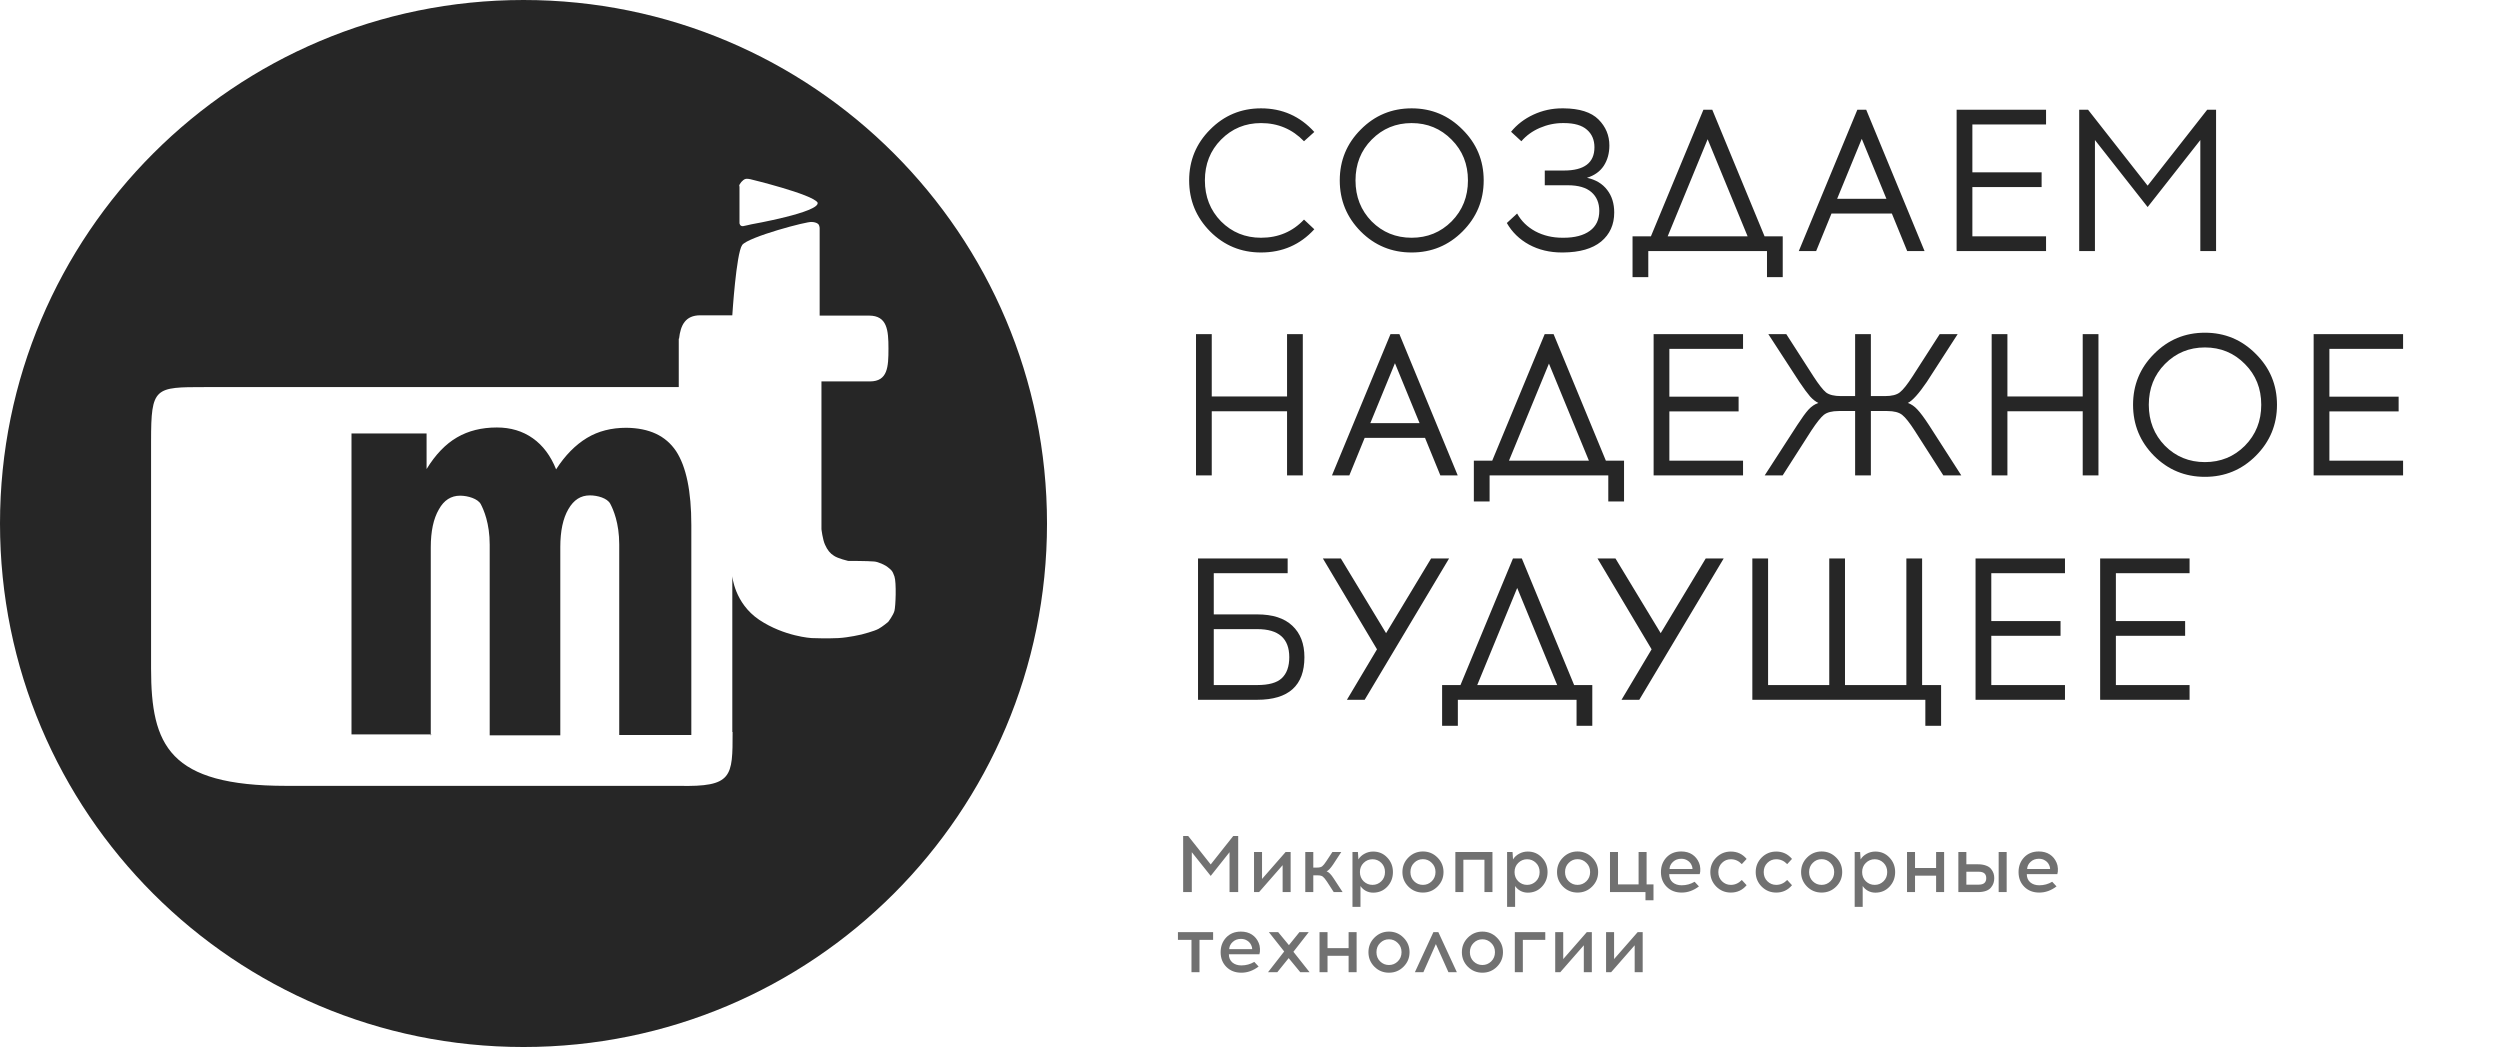<svg width="468" height="196" viewBox="0 0 468 196" fill="none" xmlns="http://www.w3.org/2000/svg">
<g clip-path="url(#clip0_1_32)">
<path fill-rule="evenodd" clip-rule="evenodd" d="M98 0C152.152 0 196 43.848 196 98C196 152.152 152.152 196 98 196C43.848 196 0 152.152 0 98C0 43.848 43.904 0 98 0ZM138.376 34.832C138.376 34.384 139.104 33.656 139.44 33.544C139.776 33.376 140.448 33.544 140.448 33.544C140.448 33.544 152.04 36.344 153.048 37.912C153.664 39.704 140.616 42 140.616 42C140.616 42 139.72 42.224 139.104 42.336C138.488 42.392 138.432 41.776 138.432 41.776V34.888M137.144 137.032C137.144 145.432 137.144 147.336 127.064 147.112H53.592C31.64 147.112 28.28 139.552 28.28 125.16V82.544C28.28 72.464 28.952 72.464 38.36 72.464H127.064V63.392H127.12C127.4 60.872 128.296 59.024 131.096 59.024H137.088C137.088 59.024 137.816 47.432 138.936 45.864C140.056 44.352 151.2 41.384 151.984 41.552C151.984 41.552 152.656 41.552 153.104 41.888C153.496 42.168 153.44 42.896 153.44 42.896V59.08H162.68C166.096 59.08 166.32 61.824 166.32 65.24C166.32 68.656 166.208 71.4 162.848 71.4H153.776V99.064C153.776 99.064 154 101.024 154.448 101.976C154.896 102.984 155.4 103.6 156.128 104.048C156.856 104.552 158.76 105 158.76 105C158.76 105 162.4 105 163.632 105.112C164.416 105.168 165.76 105.784 166.264 106.232C166.768 106.68 167.048 106.736 167.44 107.912C167.832 109.088 167.664 113.512 167.44 114.352C167.216 115.192 166.264 116.424 166.264 116.424C166.264 116.424 165.2 117.32 164.472 117.712C163.688 118.16 161.28 118.776 161.28 118.776C161.28 118.776 158.928 119.336 156.968 119.448C154.952 119.56 151.928 119.448 151.928 119.448C151.928 119.448 146.832 119.168 142.128 116.032C137.48 112.896 137.088 107.856 137.088 107.856V137.032H137.144ZM80.64 137.704V102.48C80.64 99.456 81.144 97.104 82.152 95.368C83.104 93.632 84.448 92.792 86.128 92.792C87.584 92.792 89.432 93.352 89.992 94.36C90.552 95.424 91.672 97.944 91.672 101.976V137.648H104.888V102.424C104.888 99.4 105.392 97.048 106.4 95.312C107.408 93.576 108.696 92.736 110.432 92.736C111.832 92.736 113.68 93.24 114.24 94.304C114.8 95.368 115.92 97.888 115.92 101.92V137.592H129.416V98.28C129.416 91.952 128.464 87.36 126.56 84.448C124.6 81.536 121.52 80.136 117.264 80.08C114.464 80.08 112 80.696 109.872 81.984C107.744 83.272 105.784 85.232 104.104 87.864C103.096 85.344 101.64 83.384 99.736 82.04C97.832 80.696 95.592 80.024 93.016 80.024C90.16 80.024 87.696 80.64 85.568 81.872C83.44 83.104 81.536 85.064 79.856 87.808V81.144H65.8V137.48H80.752L80.64 137.704Z" fill="#262626"/>
</g>
<path d="M236.061 20.282C240.042 20.282 243.367 21.756 246.038 24.704L244.11 26.442C241.918 24.175 239.235 23.041 236.061 23.041C233.113 23.041 230.619 24.074 228.578 26.14C226.563 28.18 225.555 30.725 225.555 33.773C225.555 36.822 226.563 39.379 228.578 41.445C230.619 43.486 233.113 44.506 236.061 44.506C239.286 44.506 241.969 43.372 244.11 41.105L246.038 42.919C243.392 45.816 240.067 47.264 236.061 47.264C232.332 47.264 229.158 45.955 226.538 43.334C223.918 40.689 222.608 37.502 222.608 33.773C222.608 30.045 223.918 26.87 226.538 24.25C229.158 21.605 232.332 20.282 236.061 20.282ZM254.733 24.25C257.353 21.605 260.528 20.282 264.256 20.282C267.985 20.282 271.159 21.605 273.779 24.25C276.425 26.87 277.747 30.045 277.747 33.773C277.747 37.502 276.425 40.689 273.779 43.334C271.159 45.955 267.985 47.264 264.256 47.264C260.528 47.264 257.353 45.955 254.733 43.334C252.113 40.689 250.803 37.502 250.803 33.773C250.803 30.045 252.113 26.87 254.733 24.25ZM271.739 26.14C269.698 24.074 267.204 23.041 264.256 23.041C261.309 23.041 258.814 24.074 256.774 26.14C254.758 28.18 253.75 30.725 253.75 33.773C253.75 36.822 254.758 39.379 256.774 41.445C258.814 43.486 261.309 44.506 264.256 44.506C267.204 44.506 269.698 43.486 271.739 41.445C273.779 39.379 274.8 36.822 274.8 33.773C274.8 30.725 273.779 28.18 271.739 26.14ZM289.182 31.922H292.772C296.577 31.922 298.479 30.473 298.479 27.576C298.479 26.19 298.013 25.094 297.08 24.288C296.148 23.456 294.712 23.041 292.772 23.041H292.546C291.084 23.041 289.648 23.343 288.238 23.948C286.852 24.552 285.706 25.384 284.799 26.442L282.871 24.666C283.98 23.305 285.378 22.235 287.066 21.454C288.754 20.673 290.543 20.282 292.432 20.282H292.697C295.695 20.307 297.874 21 299.235 22.361C300.595 23.721 301.275 25.346 301.275 27.236C301.275 28.697 300.923 29.969 300.217 31.052C299.512 32.111 298.466 32.854 297.08 33.282C298.718 33.635 299.978 34.391 300.86 35.55C301.741 36.683 302.182 38.094 302.182 39.782C302.182 42.049 301.363 43.863 299.726 45.224C298.088 46.559 295.72 47.239 292.621 47.264H292.394C290.102 47.264 288.049 46.773 286.235 45.791C284.446 44.808 283.06 43.46 282.078 41.747L284.005 39.971C284.786 41.382 285.92 42.49 287.406 43.297C288.918 44.103 290.618 44.506 292.508 44.506H292.697C294.788 44.506 296.425 44.078 297.61 43.221C298.794 42.364 299.386 41.117 299.386 39.48C299.386 37.993 298.894 36.822 297.912 35.965C296.929 35.109 295.455 34.68 293.49 34.68H289.182V31.922ZM333.728 51.875H330.781V47H308.56V51.875H305.612V44.241H309.051L318.877 20.547H320.54L330.327 44.241H333.728V51.875ZM319.67 26.064L312.188 44.241H327.153L319.67 26.064ZM342.856 39.971L339.984 47H336.734L347.693 20.547H349.356L360.277 47H357.027L354.155 39.971H342.856ZM348.524 25.988L343.914 37.212H353.135L348.524 25.988ZM369.228 32.262H382.19V35.02H369.228V44.241H383.021V47H366.28V20.547H383.021V23.305H369.228V32.262ZM414.848 47H411.9V26.215L402.037 38.762L392.173 26.215V47H389.226V20.547H390.889L402.037 34.756L413.185 20.547H414.848V47ZM243.884 89H240.936V76.983H226.84V89H223.892V62.547H226.84V74.224H240.936V62.547H243.884V89ZM255.465 81.971L252.593 89H249.343L260.302 62.547H261.965L272.887 89H269.637L266.765 81.971H255.465ZM261.134 67.989L256.523 79.212H265.744L261.134 67.989ZM304.02 93.875H301.072V89H278.852V93.875H275.904V86.241H279.343L289.168 62.547H290.831L300.619 86.241H304.02V93.875ZM289.962 68.064L282.479 86.241H297.444L289.962 68.064ZM312.505 74.262H325.467V77.02H312.505V86.241H326.298V89H309.557V62.547H326.298V65.305H312.505V74.262ZM363.794 89L358.427 80.611C357.47 79.124 356.689 78.141 356.084 77.663C355.48 77.184 354.548 76.945 353.288 76.945H350.227V89H347.279V76.945H344.218C342.959 76.945 342.026 77.184 341.422 77.663C340.842 78.141 340.061 79.124 339.079 80.611L333.712 89H330.349L336.433 79.59C337.315 78.23 338.021 77.26 338.55 76.68C339.104 76.076 339.721 75.66 340.401 75.433C339.872 75.181 339.356 74.778 338.852 74.224C338.348 73.644 337.68 72.737 336.849 71.503L331.029 62.547H334.393L339.494 70.483C340.477 71.994 341.258 72.989 341.837 73.468C342.442 73.922 343.374 74.148 344.634 74.148H347.279V62.547H350.227V74.148H352.872C354.157 74.148 355.089 73.909 355.669 73.43C356.273 72.952 357.054 71.969 358.012 70.483L363.113 62.547H366.477L360.695 71.503C359.183 73.72 357.999 75.03 357.143 75.433C357.798 75.66 358.39 76.063 358.919 76.642C359.473 77.222 360.204 78.204 361.111 79.59L367.157 89H363.794ZM392.831 89H389.884V76.983H375.788V89H372.84V62.547H375.788V74.224H389.884V62.547H392.831V89ZM403.238 66.25C405.858 63.605 409.032 62.282 412.761 62.282C416.49 62.282 419.664 63.605 422.284 66.25C424.93 68.87 426.252 72.045 426.252 75.773C426.252 79.502 424.93 82.689 422.284 85.334C419.664 87.954 416.49 89.264 412.761 89.264C409.032 89.264 405.858 87.954 403.238 85.334C400.618 82.689 399.308 79.502 399.308 75.773C399.308 72.045 400.618 68.87 403.238 66.25ZM420.243 68.14C418.203 66.074 415.709 65.041 412.761 65.041C409.813 65.041 407.319 66.074 405.278 68.14C403.263 70.18 402.255 72.725 402.255 75.773C402.255 78.822 403.263 81.379 405.278 83.445C407.319 85.486 409.813 86.506 412.761 86.506C415.709 86.506 418.203 85.486 420.243 83.445C422.284 81.379 423.305 78.822 423.305 75.773C423.305 72.725 422.284 70.18 420.243 68.14ZM436.062 74.262H449.024V77.02H436.062V86.241H449.856V89H433.114V62.547H449.856V65.305H436.062V74.262ZM227.218 115.015H235.343C238.24 115.015 240.432 115.72 241.918 117.131C243.43 118.542 244.186 120.507 244.186 123.026C244.186 128.342 241.238 131 235.343 131H224.27V104.547H241.049V107.305H227.218V115.015ZM227.218 128.241H235.381C237.522 128.241 239.046 127.813 239.953 126.956C240.886 126.075 241.352 124.765 241.352 123.026C241.352 119.524 239.361 117.773 235.381 117.773H227.218V128.241ZM255.468 131H252.143L257.773 121.552L247.646 104.547H251.009L259.474 118.529L267.901 104.547H271.265L255.468 131ZM298.078 135.875H295.131V131H272.91V135.875H269.962V128.241H273.401L283.227 104.547H284.889L294.677 128.241H298.078V135.875ZM284.02 110.064L276.538 128.241H291.503L284.02 110.064ZM306.876 131H303.551L309.182 121.552L299.054 104.547H302.417L310.882 118.529L319.31 104.547H322.673L306.876 131ZM363.372 135.875H360.424V131H328.038V104.547H330.985V128.241H342.436V104.547H345.383V128.241H356.872V104.547H359.819V128.241H363.372V135.875ZM372.77 116.262H385.733V119.02H372.77V128.241H386.564V131H369.823V104.547H386.564V107.305H372.77V116.262ZM396.094 116.262H409.056V119.02H396.094V128.241H409.888V131H393.147V104.547H409.888V107.305H396.094V116.262Z" fill="#262626"/>
<path d="M231.79 167H230.17V159.53L226.645 163.97L223.105 159.53V167H221.485V156.5H222.43L226.645 161.825L230.86 156.5H231.79V167ZM241.608 167H240.108V161.96L235.698 167H234.753V159.5H236.253V164.54L240.663 159.5H241.608V167ZM249.674 167L248.414 165.05C248.104 164.58 247.844 164.265 247.634 164.105C247.424 163.945 247.109 163.865 246.689 163.865H245.849V167H244.349V159.5H245.849V162.41H246.569C246.999 162.41 247.314 162.33 247.514 162.17C247.724 162.01 247.984 161.69 248.294 161.21L249.419 159.5H251.084L249.554 161.84C249.064 162.56 248.659 162.985 248.339 163.115C248.729 163.235 249.169 163.675 249.659 164.435L251.339 167H249.674ZM257.052 159.41C258.112 159.41 258.992 159.785 259.692 160.535C260.402 161.275 260.757 162.18 260.757 163.25C260.757 164.33 260.402 165.245 259.692 165.995C258.992 166.735 258.112 167.105 257.052 167.105C256.562 167.105 256.107 166.995 255.687 166.775C255.267 166.545 254.932 166.24 254.682 165.86V169.76H253.182V159.5H254.202L254.292 160.88C254.572 160.43 254.957 160.075 255.447 159.815C255.937 159.545 256.472 159.41 257.052 159.41ZM258.582 161.525C258.122 161.075 257.572 160.85 256.932 160.85C256.292 160.85 255.737 161.08 255.267 161.54C254.807 161.99 254.577 162.56 254.577 163.25C254.577 163.94 254.807 164.515 255.267 164.975C255.737 165.425 256.292 165.65 256.932 165.65C257.572 165.65 258.122 165.425 258.582 164.975C259.042 164.525 259.272 163.95 259.272 163.25C259.272 162.55 259.042 161.975 258.582 161.525ZM266.371 159.395C267.441 159.395 268.351 159.775 269.101 160.535C269.851 161.285 270.226 162.19 270.226 163.25C270.226 164.31 269.851 165.215 269.101 165.965C268.351 166.715 267.441 167.09 266.371 167.09C265.301 167.09 264.391 166.715 263.641 165.965C262.901 165.215 262.531 164.31 262.531 163.25C262.531 162.18 262.906 161.27 263.656 160.52C264.406 159.77 265.311 159.395 266.371 159.395ZM268.021 161.525C267.561 161.065 267.011 160.835 266.371 160.835C265.731 160.835 265.181 161.065 264.721 161.525C264.261 161.975 264.031 162.55 264.031 163.25C264.031 163.95 264.261 164.525 264.721 164.975C265.181 165.425 265.731 165.65 266.371 165.65C267.011 165.65 267.561 165.425 268.021 164.975C268.491 164.515 268.726 163.94 268.726 163.25C268.726 162.55 268.491 161.975 268.021 161.525ZM279.388 167H277.888V160.94H273.943V167H272.443V159.5H279.388V167ZM285.998 159.41C287.058 159.41 287.938 159.785 288.638 160.535C289.348 161.275 289.703 162.18 289.703 163.25C289.703 164.33 289.348 165.245 288.638 165.995C287.938 166.735 287.058 167.105 285.998 167.105C285.508 167.105 285.053 166.995 284.633 166.775C284.213 166.545 283.878 166.24 283.628 165.86V169.76H282.128V159.5H283.148L283.238 160.88C283.518 160.43 283.903 160.075 284.393 159.815C284.883 159.545 285.418 159.41 285.998 159.41ZM287.528 161.525C287.068 161.075 286.518 160.85 285.878 160.85C285.238 160.85 284.683 161.08 284.213 161.54C283.753 161.99 283.523 162.56 283.523 163.25C283.523 163.94 283.753 164.515 284.213 164.975C284.683 165.425 285.238 165.65 285.878 165.65C286.518 165.65 287.068 165.425 287.528 164.975C287.988 164.525 288.218 163.95 288.218 163.25C288.218 162.55 287.988 161.975 287.528 161.525ZM295.316 159.395C296.386 159.395 297.296 159.775 298.046 160.535C298.796 161.285 299.171 162.19 299.171 163.25C299.171 164.31 298.796 165.215 298.046 165.965C297.296 166.715 296.386 167.09 295.316 167.09C294.246 167.09 293.336 166.715 292.586 165.965C291.846 165.215 291.476 164.31 291.476 163.25C291.476 162.18 291.851 161.27 292.601 160.52C293.351 159.77 294.256 159.395 295.316 159.395ZM296.966 161.525C296.506 161.065 295.956 160.835 295.316 160.835C294.676 160.835 294.126 161.065 293.666 161.525C293.206 161.975 292.976 162.55 292.976 163.25C292.976 163.95 293.206 164.525 293.666 164.975C294.126 165.425 294.676 165.65 295.316 165.65C295.956 165.65 296.506 165.425 296.966 164.975C297.436 164.515 297.671 163.94 297.671 163.25C297.671 162.55 297.436 161.975 296.966 161.525ZM309.534 168.53H308.034V167H301.389V159.5H302.889V165.56H306.744V159.5H308.244V165.56H309.534V168.53ZM314.724 159.395C315.524 159.395 316.209 159.58 316.779 159.95C317.349 160.32 317.774 160.84 318.054 161.51C318.194 161.82 318.274 162.185 318.294 162.605C318.314 163.015 318.279 163.36 318.189 163.64H312.474C312.474 164.28 312.689 164.79 313.119 165.17C313.559 165.54 314.124 165.725 314.814 165.725C315.684 165.725 316.489 165.505 317.229 165.065L318.039 165.935C317.029 166.705 315.954 167.09 314.814 167.09C313.664 167.09 312.729 166.73 312.009 166.01C311.289 165.29 310.929 164.37 310.929 163.25C310.929 162.16 311.274 161.245 311.964 160.505C312.664 159.765 313.584 159.395 314.724 159.395ZM314.739 160.76C314.119 160.76 313.604 160.95 313.194 161.33C312.784 161.7 312.564 162.15 312.534 162.68H316.839C316.839 162.42 316.779 162.175 316.659 161.945C316.499 161.585 316.249 161.3 315.909 161.09C315.579 160.87 315.189 160.76 314.739 160.76ZM324.012 159.41C325.212 159.41 326.197 159.87 326.967 160.79L326.067 161.765C325.487 161.155 324.802 160.85 324.012 160.85C323.372 160.85 322.822 161.075 322.362 161.525C321.902 161.975 321.672 162.55 321.672 163.25C321.672 163.95 321.902 164.525 322.362 164.975C322.822 165.425 323.372 165.65 324.012 165.65C324.782 165.65 325.467 165.345 326.067 164.735L326.967 165.71C326.197 166.63 325.212 167.09 324.012 167.09C322.942 167.09 322.032 166.715 321.282 165.965C320.542 165.215 320.172 164.31 320.172 163.25C320.172 162.19 320.542 161.285 321.282 160.535C322.032 159.785 322.942 159.41 324.012 159.41ZM332.508 159.41C333.708 159.41 334.693 159.87 335.463 160.79L334.563 161.765C333.983 161.155 333.298 160.85 332.508 160.85C331.868 160.85 331.318 161.075 330.858 161.525C330.398 161.975 330.168 162.55 330.168 163.25C330.168 163.95 330.398 164.525 330.858 164.975C331.318 165.425 331.868 165.65 332.508 165.65C333.278 165.65 333.963 165.345 334.563 164.735L335.463 165.71C334.693 166.63 333.708 167.09 332.508 167.09C331.438 167.09 330.528 166.715 329.778 165.965C329.038 165.215 328.668 164.31 328.668 163.25C328.668 162.19 329.038 161.285 329.778 160.535C330.528 159.785 331.438 159.41 332.508 159.41ZM341.004 159.395C342.074 159.395 342.984 159.775 343.734 160.535C344.484 161.285 344.859 162.19 344.859 163.25C344.859 164.31 344.484 165.215 343.734 165.965C342.984 166.715 342.074 167.09 341.004 167.09C339.934 167.09 339.024 166.715 338.274 165.965C337.534 165.215 337.164 164.31 337.164 163.25C337.164 162.18 337.539 161.27 338.289 160.52C339.039 159.77 339.944 159.395 341.004 159.395ZM342.654 161.525C342.194 161.065 341.644 160.835 341.004 160.835C340.364 160.835 339.814 161.065 339.354 161.525C338.894 161.975 338.664 162.55 338.664 163.25C338.664 163.95 338.894 164.525 339.354 164.975C339.814 165.425 340.364 165.65 341.004 165.65C341.644 165.65 342.194 165.425 342.654 164.975C343.124 164.515 343.359 163.94 343.359 163.25C343.359 162.55 343.124 161.975 342.654 161.525ZM351.066 159.41C352.126 159.41 353.006 159.785 353.706 160.535C354.416 161.275 354.771 162.18 354.771 163.25C354.771 164.33 354.416 165.245 353.706 165.995C353.006 166.735 352.126 167.105 351.066 167.105C350.576 167.105 350.121 166.995 349.701 166.775C349.281 166.545 348.946 166.24 348.696 165.86V169.76H347.196V159.5H348.216L348.306 160.88C348.586 160.43 348.971 160.075 349.461 159.815C349.951 159.545 350.486 159.41 351.066 159.41ZM352.596 161.525C352.136 161.075 351.586 160.85 350.946 160.85C350.306 160.85 349.751 161.08 349.281 161.54C348.821 161.99 348.591 162.56 348.591 163.25C348.591 163.94 348.821 164.515 349.281 164.975C349.751 165.425 350.306 165.65 350.946 165.65C351.586 165.65 352.136 165.425 352.596 164.975C353.056 164.525 353.286 163.95 353.286 163.25C353.286 162.55 353.056 161.975 352.596 161.525ZM363.939 167H362.439V163.925H358.494V167H356.994V159.5H358.494V162.485H362.439V159.5H363.939V167ZM368.104 161.795H370.264C370.854 161.795 371.359 161.875 371.779 162.035C372.199 162.185 372.514 162.395 372.724 162.665C372.944 162.935 373.099 163.21 373.189 163.49C373.279 163.77 373.324 164.07 373.324 164.39C373.324 164.71 373.279 165.015 373.189 165.305C373.099 165.585 372.944 165.86 372.724 166.13C372.514 166.4 372.199 166.615 371.779 166.775C371.359 166.925 370.854 167 370.264 167H366.604V159.5H368.104V161.795ZM375.649 167H374.149V159.5H375.649V167ZM368.104 165.605H370.429C371.359 165.605 371.824 165.2 371.824 164.39C371.824 163.59 371.359 163.19 370.429 163.19H368.104V165.605ZM381.667 159.395C382.467 159.395 383.152 159.58 383.722 159.95C384.292 160.32 384.717 160.84 384.997 161.51C385.137 161.82 385.217 162.185 385.237 162.605C385.257 163.015 385.222 163.36 385.132 163.64H379.417C379.417 164.28 379.632 164.79 380.062 165.17C380.502 165.54 381.067 165.725 381.757 165.725C382.627 165.725 383.432 165.505 384.172 165.065L384.982 165.935C383.972 166.705 382.897 167.09 381.757 167.09C380.607 167.09 379.672 166.73 378.952 166.01C378.232 165.29 377.872 164.37 377.872 163.25C377.872 162.16 378.217 161.245 378.907 160.505C379.607 159.765 380.527 159.395 381.667 159.395ZM381.682 160.76C381.062 160.76 380.547 160.95 380.137 161.33C379.727 161.7 379.507 162.15 379.477 162.68H383.782C383.782 162.42 383.722 162.175 383.602 161.945C383.442 161.585 383.192 161.3 382.852 161.09C382.522 160.87 382.132 160.76 381.682 160.76ZM224.545 175.94V182H223.045V175.94H220.51V174.5H227.095V175.94H224.545ZM232.297 174.395C233.097 174.395 233.782 174.58 234.352 174.95C234.922 175.32 235.347 175.84 235.627 176.51C235.767 176.82 235.847 177.185 235.867 177.605C235.887 178.015 235.852 178.36 235.762 178.64H230.047C230.047 179.28 230.262 179.79 230.692 180.17C231.132 180.54 231.697 180.725 232.387 180.725C233.257 180.725 234.062 180.505 234.802 180.065L235.612 180.935C234.602 181.705 233.527 182.09 232.387 182.09C231.237 182.09 230.302 181.73 229.582 181.01C228.862 180.29 228.502 179.37 228.502 178.25C228.502 177.16 228.847 176.245 229.537 175.505C230.237 174.765 231.157 174.395 232.297 174.395ZM232.312 175.76C231.692 175.76 231.177 175.95 230.767 176.33C230.357 176.7 230.137 177.15 230.107 177.68H234.412C234.412 177.42 234.352 177.175 234.232 176.945C234.072 176.585 233.822 176.3 233.482 176.09C233.152 175.87 232.762 175.76 232.312 175.76ZM241.24 179.36L239.11 182H237.37L240.4 178.115L237.535 174.5H239.275L241.285 176.93L243.25 174.5H244.99L242.125 178.175L245.155 182H243.415L241.24 179.36ZM253.959 182H252.459V178.925H248.514V182H247.014V174.5H248.514V177.485H252.459V174.5H253.959V182ZM260.013 174.395C261.083 174.395 261.993 174.775 262.743 175.535C263.493 176.285 263.868 177.19 263.868 178.25C263.868 179.31 263.493 180.215 262.743 180.965C261.993 181.715 261.083 182.09 260.013 182.09C258.943 182.09 258.033 181.715 257.283 180.965C256.543 180.215 256.173 179.31 256.173 178.25C256.173 177.18 256.548 176.27 257.298 175.52C258.048 174.77 258.953 174.395 260.013 174.395ZM261.663 176.525C261.203 176.065 260.653 175.835 260.013 175.835C259.373 175.835 258.823 176.065 258.363 176.525C257.903 176.975 257.673 177.55 257.673 178.25C257.673 178.95 257.903 179.525 258.363 179.975C258.823 180.425 259.373 180.65 260.013 180.65C260.653 180.65 261.203 180.425 261.663 179.975C262.133 179.515 262.368 178.94 262.368 178.25C262.368 177.55 262.133 176.975 261.663 176.525ZM268.795 176.735L266.455 182H264.865L268.33 174.5H269.26L272.725 182H271.15L268.795 176.735ZM277.503 174.395C278.573 174.395 279.483 174.775 280.233 175.535C280.983 176.285 281.358 177.19 281.358 178.25C281.358 179.31 280.983 180.215 280.233 180.965C279.483 181.715 278.573 182.09 277.503 182.09C276.433 182.09 275.523 181.715 274.773 180.965C274.033 180.215 273.663 179.31 273.663 178.25C273.663 177.18 274.038 176.27 274.788 175.52C275.538 174.77 276.443 174.395 277.503 174.395ZM279.153 176.525C278.693 176.065 278.143 175.835 277.503 175.835C276.863 175.835 276.313 176.065 275.853 176.525C275.393 176.975 275.163 177.55 275.163 178.25C275.163 178.95 275.393 179.525 275.853 179.975C276.313 180.425 276.863 180.65 277.503 180.65C278.143 180.65 278.693 180.425 279.153 179.975C279.623 179.515 279.858 178.94 279.858 178.25C279.858 177.55 279.623 176.975 279.153 176.525ZM285.076 175.94V182H283.576V174.5H289.276V175.94H285.076ZM297.99 182H296.49V176.96L292.08 182H291.135V174.5H292.635V179.54L297.045 174.5H297.99V182ZM307.511 182H306.011V176.96L301.601 182H300.656V174.5H302.156V179.54L306.566 174.5H307.511V182Z" fill="#717171"/>
<defs>
<clipPath id="clip0_1_32">
<rect width="196" height="196" fill="white"/>
</clipPath>
</defs>
</svg>
